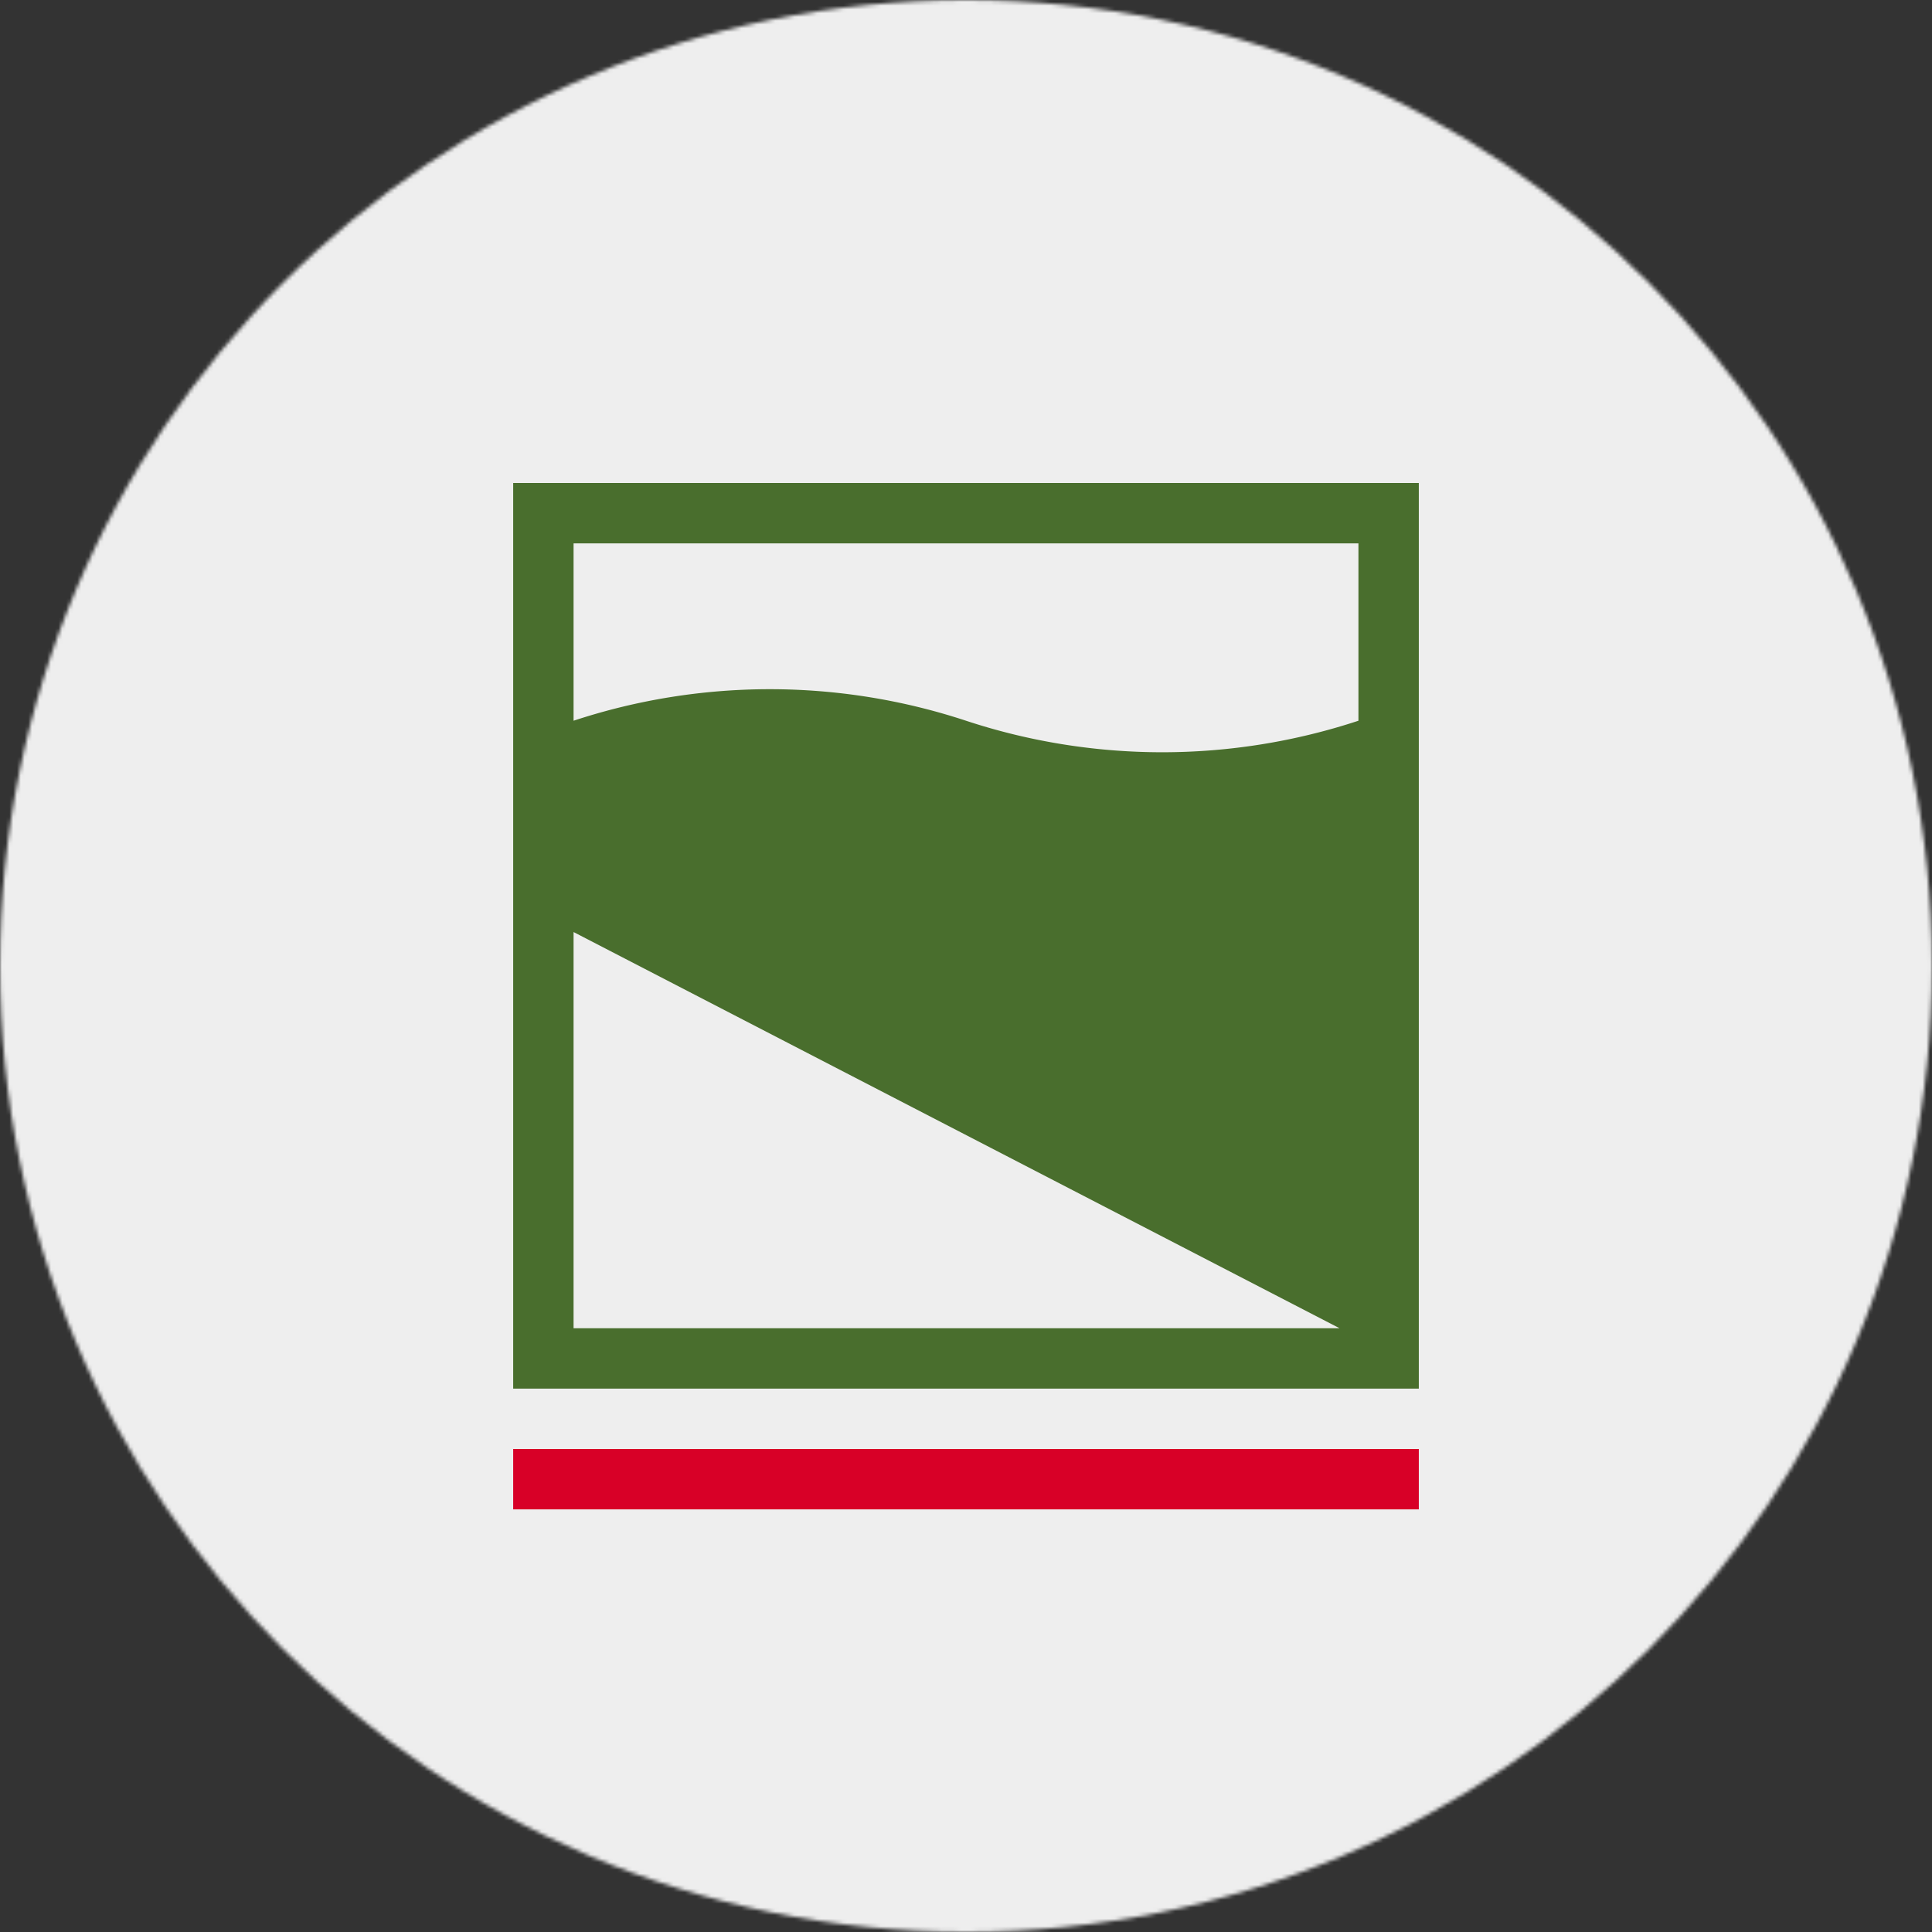 <svg xmlns="http://www.w3.org/2000/svg" width="512" height="512" data-name="Layer 1"><rect width="100%" height="100%" fill="#333333" stroke="none"/><defs><mask id="a" width="512" height="512" x="0" y="0" maskUnits="userSpaceOnUse"><circle cx="256" cy="256" r="256" fill="#fff"/></mask></defs><g mask="url(#a)"><path fill="#eee" d="M0 0h512v512H0V0Z"/><path fill="#496e2d" d="M136 128v240h240V128H136Zm16 224V247l203 105H152Zm208-161a166 166 0 0 1-104 0 166 166 0 0 0-104 0v-47h208v47Z"/><path fill="#d80027" d="M136 384h240v16H136z"/></g></svg>